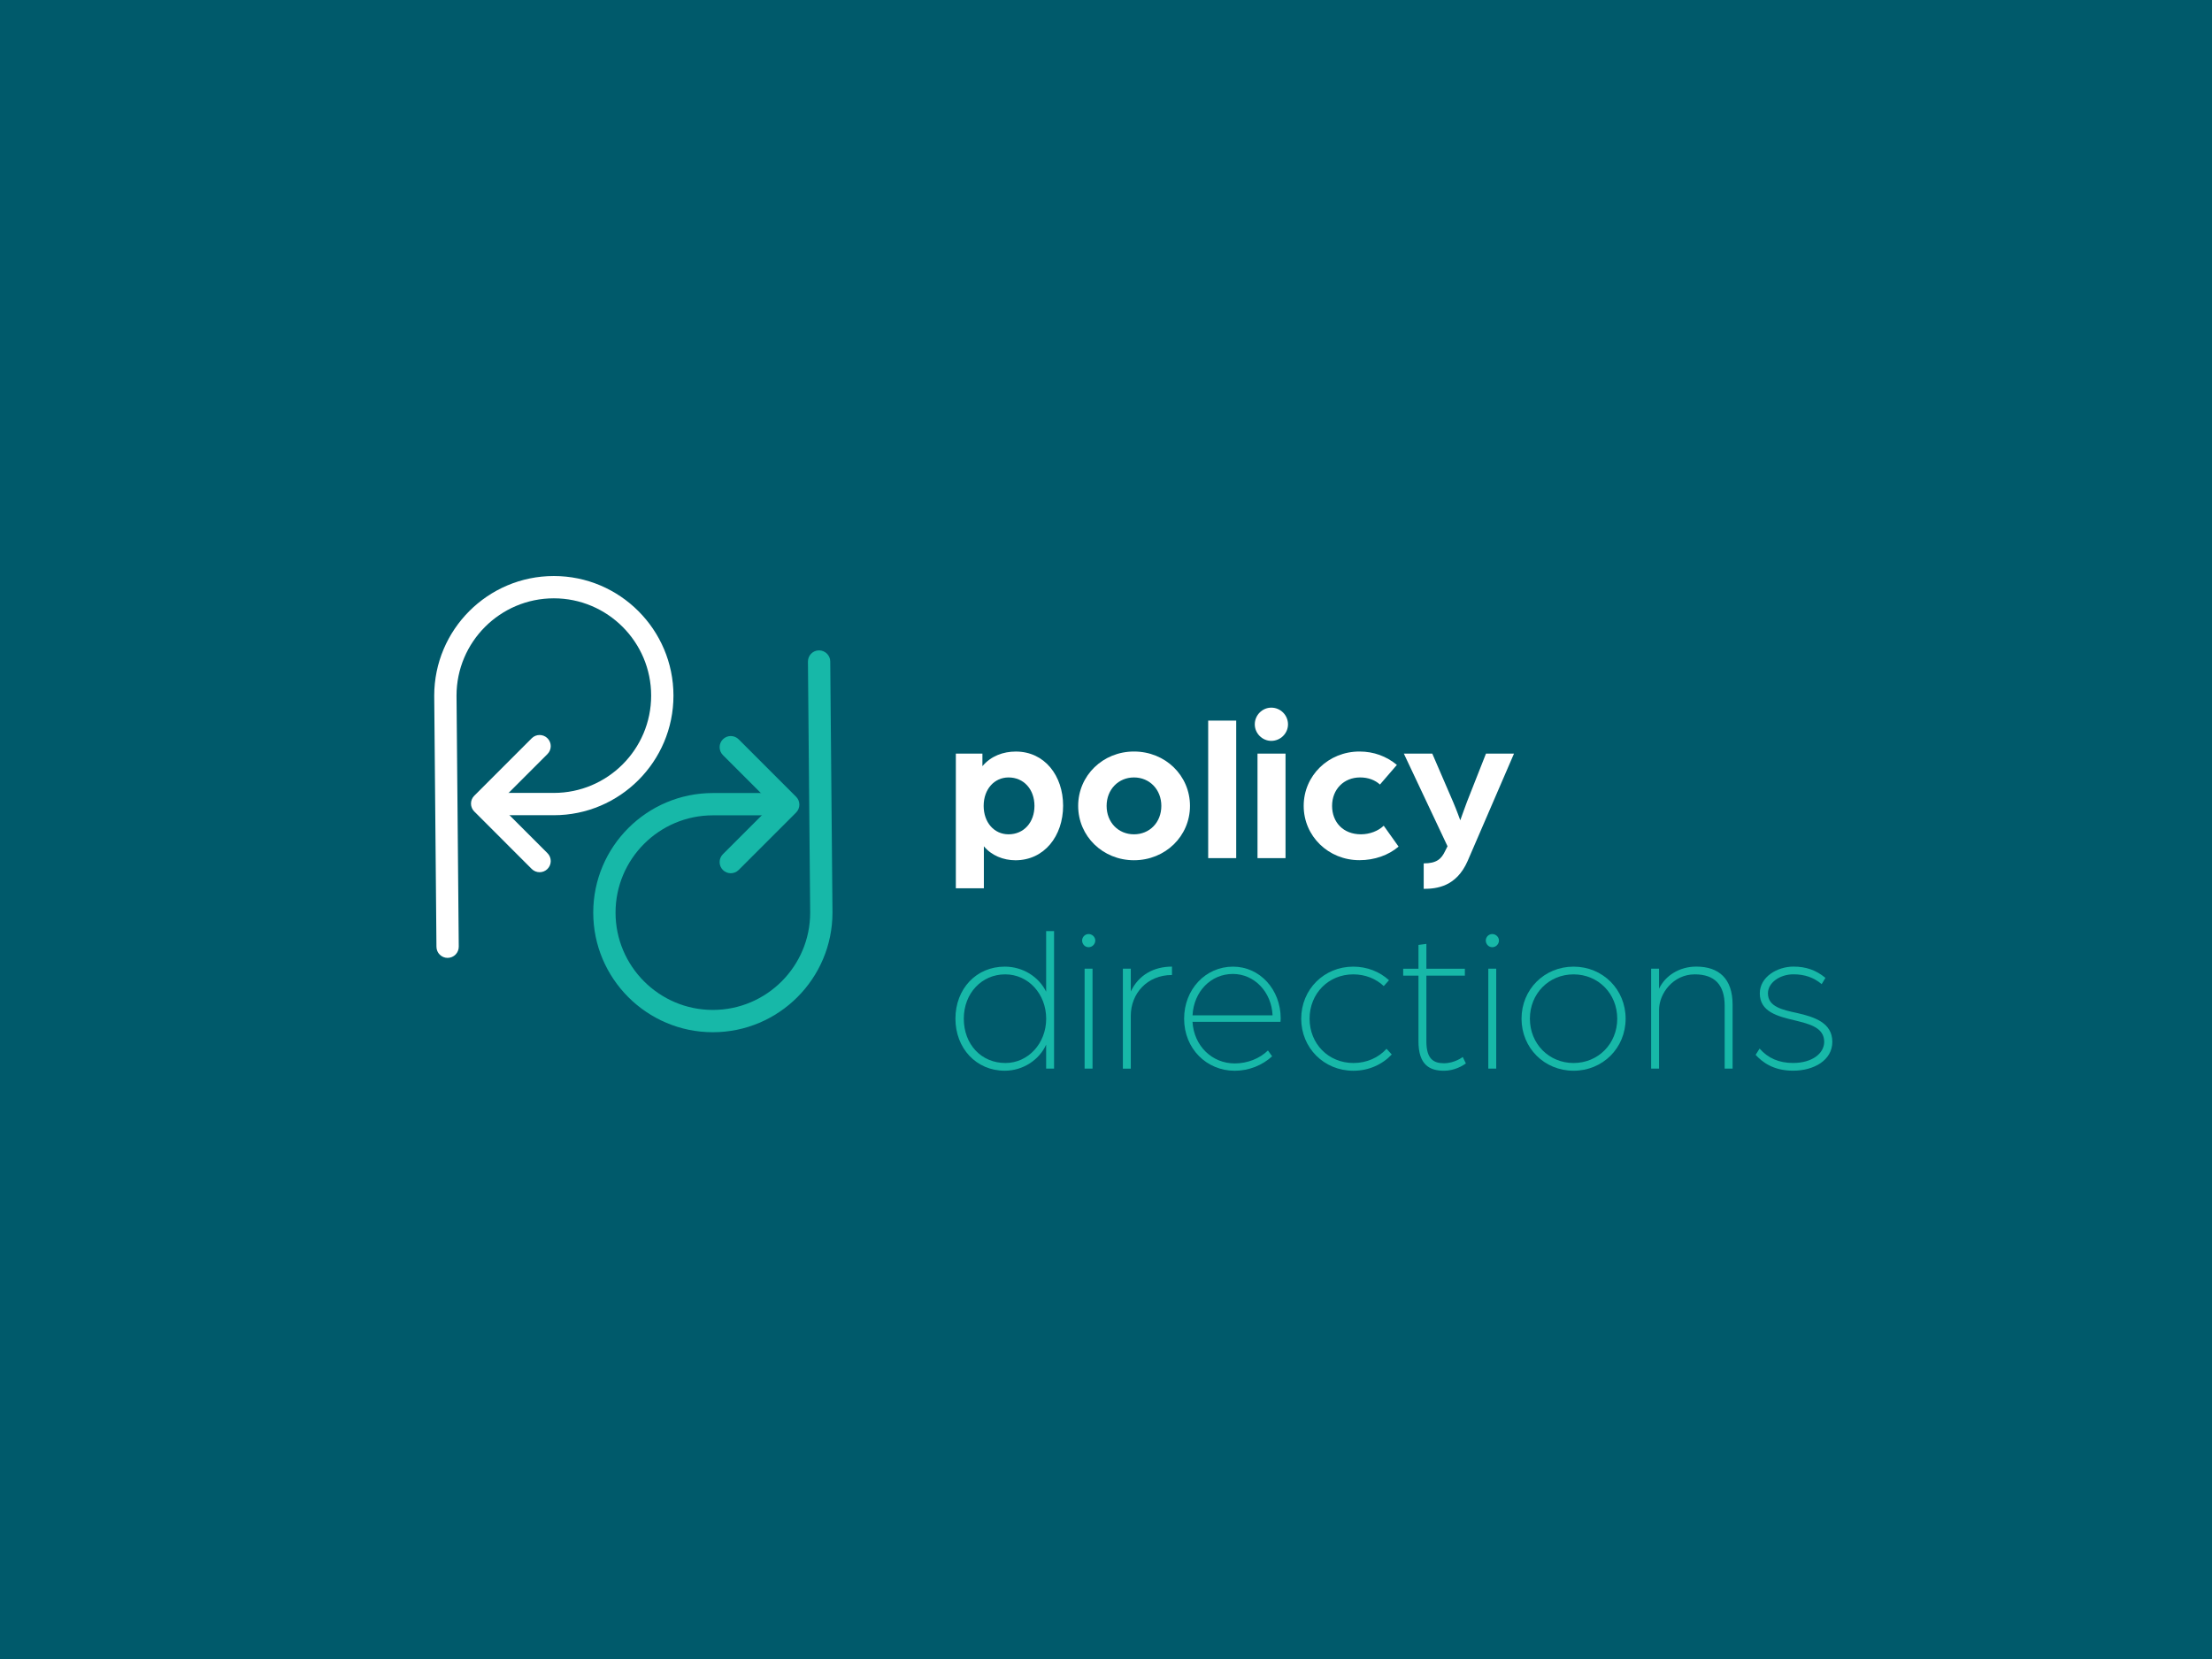 <?xml version="1.0" encoding="UTF-8"?>
<svg xmlns="http://www.w3.org/2000/svg" xmlns:i="http://ns.adobe.com/AdobeIllustrator/10.0/" id="Layer_1" version="1.1" viewBox="0 0 226.772 170.079">
  <defs>
    <style>
      .st0 {
        fill: #005a6b;
      }

      .st1 {
        fill: #17b8a8;
      }

      .st2 {
        isolation: isolate;
      }

      .st3 {
        fill: #fff;
      }
    </style>
  </defs>
  <rect class="st3" y="0" width="226.772" height="170.079"></rect>
  <rect class="st0" y="0" width="226.772" height="170.079"></rect>
  <g class="st2">
    <path class="st3" d="M97.996,77.261h2.721v1.286c.88-1.049,2.141-1.498,3.427-1.498,2.958,0,4.845,2.484,4.845,5.551,0,3.106-1.929,5.594-4.887,5.594-1.244,0-2.463-.495-3.237-1.434v4.308h-2.873v-13.807h.004ZM106.052,82.618c0-1.692-1.092-2.915-2.657-2.915-1.456,0-2.551,1.202-2.551,2.915,0,1.692,1.071,2.915,2.551,2.915,1.566,0,2.657-1.223,2.657-2.915Z"></path>
    <path class="st3" d="M110.533,82.618c0-3.106,2.53-5.573,5.721-5.573,3.216,0,5.742,2.463,5.742,5.573,0,3.106-2.53,5.573-5.742,5.573-3.195,0-5.721-2.467-5.721-5.573ZM119.059,82.618c0-1.671-1.202-2.915-2.805-2.915s-2.805,1.244-2.805,2.915c0,1.692,1.202,2.915,2.805,2.915s2.805-1.223,2.805-2.915Z"></path>
    <path class="st3" d="M123.862,73.876h2.873v14.099h-2.873v-14.099Z"></path>
    <path class="st3" d="M128.639,74.261c0-.944.77-1.714,1.692-1.714.944,0,1.714.77,1.714,1.714,0,.922-.77,1.692-1.714,1.692-.922,0-1.692-.77-1.692-1.692ZM128.918,77.261h2.873v10.714h-2.873v-10.714Z"></path>
    <path class="st3" d="M133.653,82.618c0-3.106,2.53-5.573,5.721-5.573,1.477,0,2.763.491,3.833,1.371l-1.735,2.014c-.495-.449-1.181-.728-2.035-.728-1.671,0-2.873,1.223-2.873,2.915,0,1.671,1.134,2.915,2.958,2.915.901,0,1.777-.343,2.336-.88l1.523,2.141c-1.028.88-2.463,1.392-4.007,1.392-3.19.004-5.721-2.463-5.721-5.568Z"></path>
    <path class="st3" d="M145.953,88.513c1.329,0,1.819-.449,2.209-1.286l.237-.47-4.477-9.495h2.915l2.162,5.014c.322.749.707,1.819.707,1.819,0,0,.449-1.265.685-1.887l1.951-4.951h2.873l-4.756,11.014c-1.159,2.636-3.174,2.852-4.502,2.852v-2.611h-.004Z"></path>
  </g>
  <g class="st2">
    <path class="st1" d="M107.25,101.668v-6.212h.812v14.099h-.812v-2.463c-.685,1.544-2.357,2.678-4.244,2.678-2.937,0-5.056-2.314-5.056-5.336,0-3.042,2.12-5.336,5.056-5.336,1.866,0,3.495,1.049,4.244,2.568ZM103.052,99.89c-2.399,0-4.244,1.929-4.244,4.544s1.777,4.544,4.265,4.544c2.336,0,4.181-2.014,4.181-4.544-.004-2.53-1.824-4.544-4.202-4.544Z"></path>
    <path class="st1" d="M110.939,96.421c0-.364.3-.664.664-.664s.685.3.685.664c0,.385-.322.685-.685.685s-.664-.3-.664-.685ZM111.193,99.311h.812v10.244h-.812v-10.244Z"></path>
    <path class="st1" d="M115.116,99.311h.812v2.336c.812-1.714,2.378-2.551,4.223-2.551v.859c-2.551,0-4.223,1.908-4.223,4.181v5.42h-.812v-10.244Z"></path>
    <path class="st1" d="M121.395,104.435c0-3,2.188-5.336,5.014-5.336,2.742,0,4.887,2.336,4.887,5.314,0,.148-.021.3-.021.343h-9.021c.148,2.484,2.014,4.265,4.329,4.265,1.308,0,2.551-.495,3.406-1.329l.427.601c-1.007.922-2.378,1.481-3.838,1.481-2.869-.004-5.183-2.255-5.183-5.34ZM130.463,104.092c-.106-2.399-1.866-4.244-4.071-4.244-2.251,0-4.007,1.798-4.134,4.244h8.204Z"></path>
    <path class="st1" d="M133.399,104.435c0-3,2.336-5.336,5.336-5.336,1.413,0,2.7.512,3.664,1.392l-.537.601c-.791-.749-1.887-1.202-3.127-1.202-2.53,0-4.477,1.951-4.477,4.544,0,2.573,1.929,4.544,4.502,4.544,1.371,0,2.573-.558,3.385-1.456l.537.58c-.965,1.028-2.357,1.671-3.944,1.671-3.004-.004-5.34-2.34-5.34-5.34Z"></path>
    <path class="st1" d="M145.42,106.749v-6.728h-1.566v-.707h1.566v-2.442l.812-.106v2.551h3.944v.707h-3.944v6.749c0,1.756.707,2.23,1.798,2.23,1.113,0,1.929-.643,1.929-.643l.322.664c-.322.237-1.181.749-2.251.749-1.451-.004-2.611-.584-2.611-3.025Z"></path>
    <path class="st1" d="M152.322,96.421c0-.364.3-.664.664-.664s.685.3.685.664c0,.385-.322.685-.685.685s-.664-.3-.664-.685ZM152.58,99.311h.812v10.244h-.812v-10.244Z"></path>
    <path class="st1" d="M155.986,104.435c0-3,2.336-5.336,5.336-5.336s5.336,2.336,5.336,5.336-2.336,5.336-5.336,5.336-5.336-2.336-5.336-5.336ZM165.798,104.435c0-2.573-1.951-4.544-4.477-4.544-2.53,0-4.477,1.972-4.477,4.544s1.951,4.544,4.477,4.544c2.53-.004,4.477-1.976,4.477-4.544Z"></path>
    <path class="st1" d="M169.272,99.311h.812v2.056c.643-1.371,2.12-2.272,3.812-2.272,2.314,0,3.728,1.223,3.728,3.901v6.559h-.812v-6.449c0-2.162-1.049-3.216-3.063-3.216-2.209,0-3.664,1.951-3.664,3.643v6.021h-.812v-10.244Z"></path>
    <path class="st1" d="M179.986,108.141l.406-.643c.859.986,1.993,1.477,3.427,1.477,1.972,0,3.195-.986,3.195-2.166,0-1.456-1.477-1.819-2.958-2.188-1.845-.427-3.643-.901-3.643-2.784,0-1.692,1.798-2.742,3.449-2.742,1.265,0,2.293.343,3.279,1.155l-.385.643c-.812-.685-1.756-1.007-2.894-1.007-1.392,0-2.615.859-2.615,1.951,0,1.371,1.477,1.692,2.979,2.014,1.798.406,3.622,1.007,3.622,2.958,0,1.887-1.887,2.958-4.028,2.958-2.052.004-3.19-.918-3.834-1.625Z"></path>
  </g>
  <g>
    <g>
      <path class="st3" d="M45.888,98.202c-.627,0-1.137-.505-1.143-1.133l-.229-25.743c0-6.772,5.501-12.273,12.263-12.273s12.263,5.502,12.263,12.263-5.502,12.259-12.263,12.259h-5.966c-.631,0-1.143-.512-1.143-1.143s.512-1.143,1.143-1.143h5.966c5.502,0,9.977-4.474,9.977-9.973s-4.476-9.977-9.977-9.977-9.977,4.476-9.977,9.977l.229,25.733c.005.631-.501,1.147-1.133,1.152h-.01Z"></path>
      <path class="st3" d="M55.319,89.418c-.292,0-.585-.111-.808-.334l-5.89-5.891c-.214-.214-.335-.505-.335-.808s.121-.594.335-.808l5.89-5.89c.446-.446,1.17-.446,1.616,0,.447.446.446,1.17,0,1.616l-5.082,5.082,5.082,5.082c.446.446.446,1.171,0,1.617-.223.223-.516.334-.808.334Z"></path>
      <path class="st1" d="M73.082,105.822c-6.762,0-12.263-5.5-12.263-12.262s5.501-12.259,12.263-12.259h5.966c.631,0,1.143.512,1.143,1.143s-.512,1.143-1.143,1.143h-5.966c-5.501,0-9.977,4.474-9.977,9.973s4.476,9.977,9.977,9.977,9.977-4.476,9.977-9.977l-.229-25.733c-.005-.631.501-1.147,1.133-1.153.622.002,1.147.501,1.153,1.133l.229,25.744c0,6.771-5.502,12.271-12.263,12.271Z"></path>
    </g>
    <path class="st1" d="M74.918,89.524c-.292,0-.585-.111-.808-.334-.447-.447-.446-1.171,0-1.617l5.082-5.081-5.082-5.082c-.446-.446-.446-1.17,0-1.616s1.17-.446,1.616,0l5.89,5.89c.214.214.335.505.335.808s-.121.594-.335.808l-5.89,5.89c-.223.223-.516.334-.808.334Z"></path>
  </g>
</svg>

